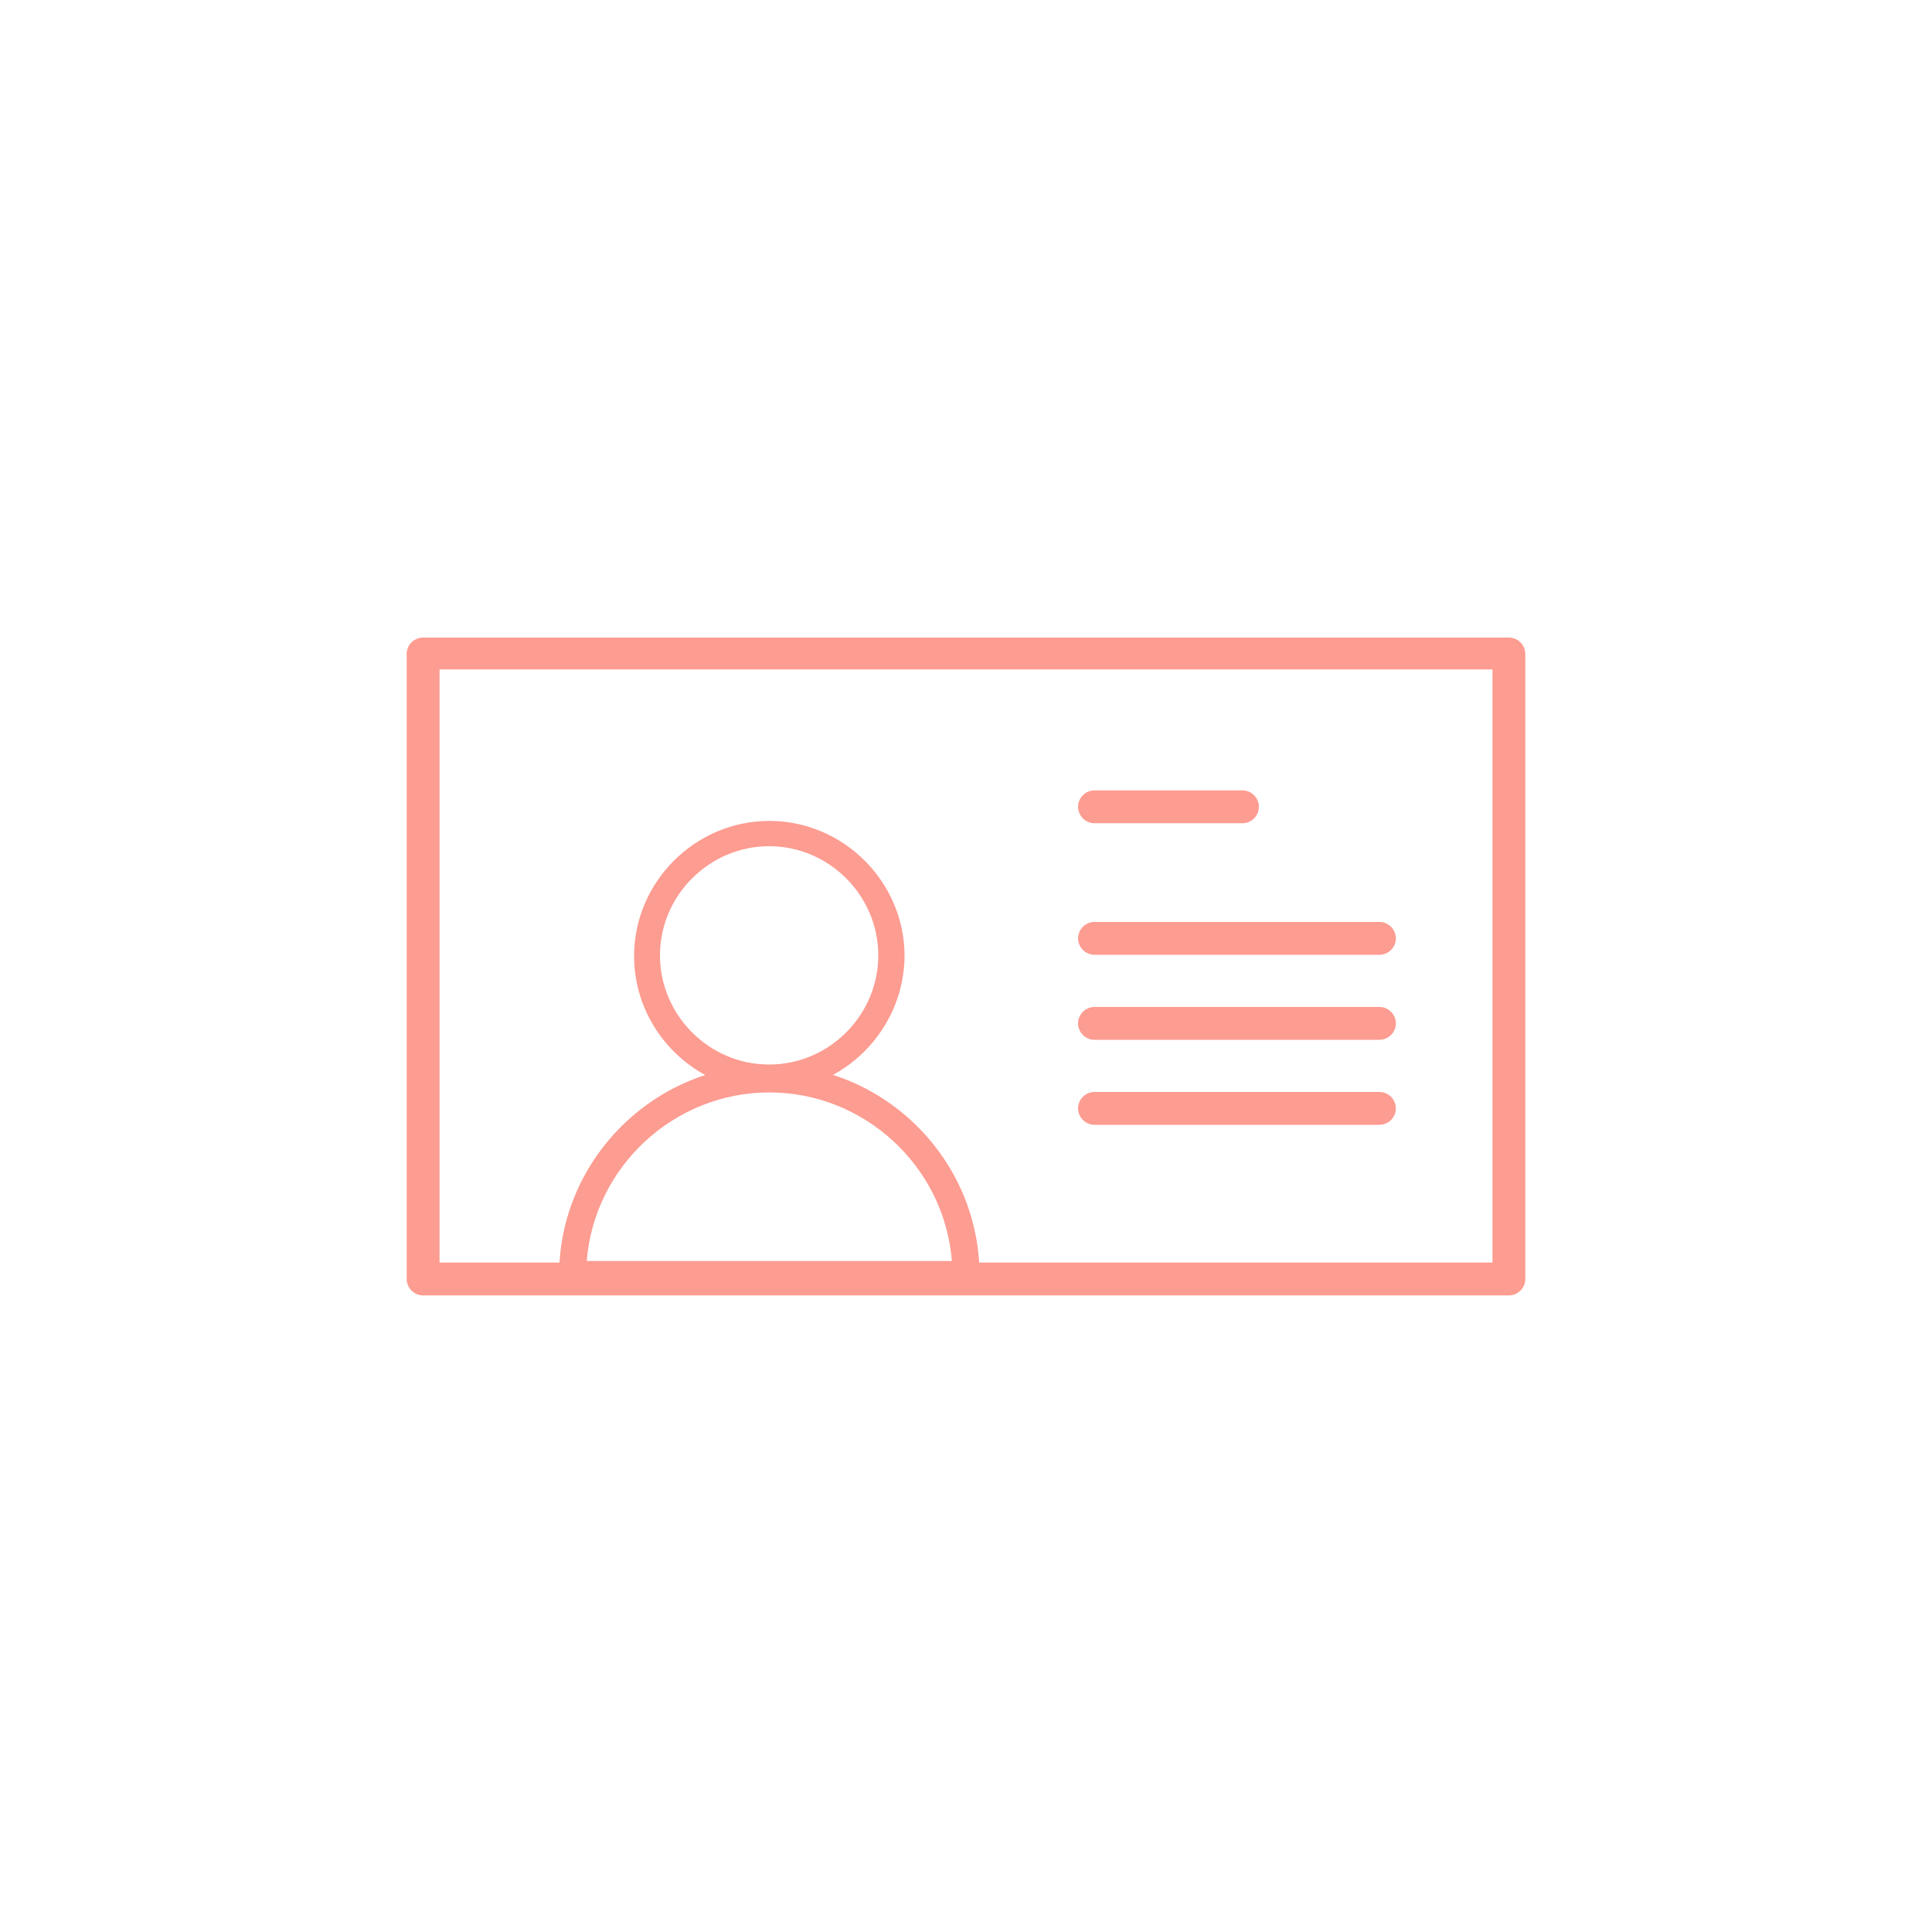 <?xml version="1.0" encoding="UTF-8" standalone="no"?>
<!DOCTYPE svg PUBLIC "-//W3C//DTD SVG 1.1//EN" "http://www.w3.org/Graphics/SVG/1.1/DTD/svg11.dtd">
<svg width="100%" height="100%" viewBox="0 0 100 100" version="1.1" xmlns="http://www.w3.org/2000/svg" xmlns:xlink="http://www.w3.org/1999/xlink" xml:space="preserve" xmlns:serif="http://www.serif.com/" style="fill-rule:evenodd;clip-rule:evenodd;stroke-linejoin:round;stroke-miterlimit:2;">
    <g id="Layer_10">
        <path d="M50.7,66.67L28.94,66.67L28.94,66C28.94,60.031 33.851,55.12 39.82,55.12C45.789,55.12 50.7,60.031 50.7,66L50.7,66.67ZM30.37,65.27L49.27,65.27C48.879,60.369 44.737,56.544 39.82,56.544C34.903,56.544 30.761,60.369 30.37,65.27Z" style="fill:rgb(253,156,145);fill-rule:nonzero;"/>
        <path d="M39.82,56.49C35.98,56.49 32.82,53.33 32.82,49.49C32.82,45.65 35.98,42.49 39.82,42.49C43.641,42.49 46.793,45.619 46.82,49.44C46.82,53.289 43.669,56.463 39.82,56.49ZM39.82,43.8C39.817,43.8 39.813,43.8 39.81,43.8C36.711,43.8 34.16,46.35 34.16,49.45C34.16,52.549 36.711,55.1 39.81,55.1C42.91,55.1 45.46,52.549 45.46,49.45C45.46,49.447 45.46,49.443 45.46,49.44C45.455,46.348 42.912,43.805 39.82,43.8Z" style="fill:rgb(253,156,145);fill-rule:nonzero;"/>
        <path d="M78.1,67.05L21.9,67.05C21.434,67.05 21.05,66.666 21.05,66.2L21.05,33.8C21.076,33.353 21.452,32.999 21.9,33L78.1,33C78.566,33 78.95,33.384 78.95,33.85L78.95,66.2C78.95,66.666 78.566,67.05 78.1,67.05ZM22.75,65.35L77.25,65.35L77.25,34.65L22.75,34.65L22.75,65.35Z" style="fill:rgb(253,156,145);fill-rule:nonzero;"/>
        <path d="M64.31,42.61L56.65,42.61C56.184,42.61 55.8,42.226 55.8,41.76C55.8,41.294 56.184,40.91 56.65,40.91L64.31,40.91C64.776,40.91 65.16,41.294 65.16,41.76C65.16,42.226 64.776,42.61 64.31,42.61Z" style="fill:rgb(253,156,145);fill-rule:nonzero;"/>
        <path d="M71.4,49.42L56.65,49.42C56.184,49.42 55.8,49.036 55.8,48.57C55.8,48.104 56.184,47.72 56.65,47.72L71.4,47.72C71.866,47.72 72.25,48.104 72.25,48.57C72.25,49.036 71.866,49.42 71.4,49.42Z" style="fill:rgb(253,156,145);fill-rule:nonzero;"/>
        <path d="M71.4,53.82L56.65,53.82C56.184,53.82 55.8,53.436 55.8,52.97C55.8,52.504 56.184,52.12 56.65,52.12L71.4,52.12C71.866,52.12 72.25,52.504 72.25,52.97C72.25,53.436 71.866,53.82 71.4,53.82Z" style="fill:rgb(253,156,145);fill-rule:nonzero;"/>
        <path d="M71.4,58.22L56.65,58.22C56.184,58.22 55.8,57.836 55.8,57.37C55.8,56.904 56.184,56.52 56.65,56.52L71.4,56.52C71.866,56.52 72.25,56.904 72.25,57.37C72.25,57.836 71.866,58.22 71.4,58.22Z" style="fill:rgb(253,156,145);fill-rule:nonzero;"/>
    </g>
</svg>
